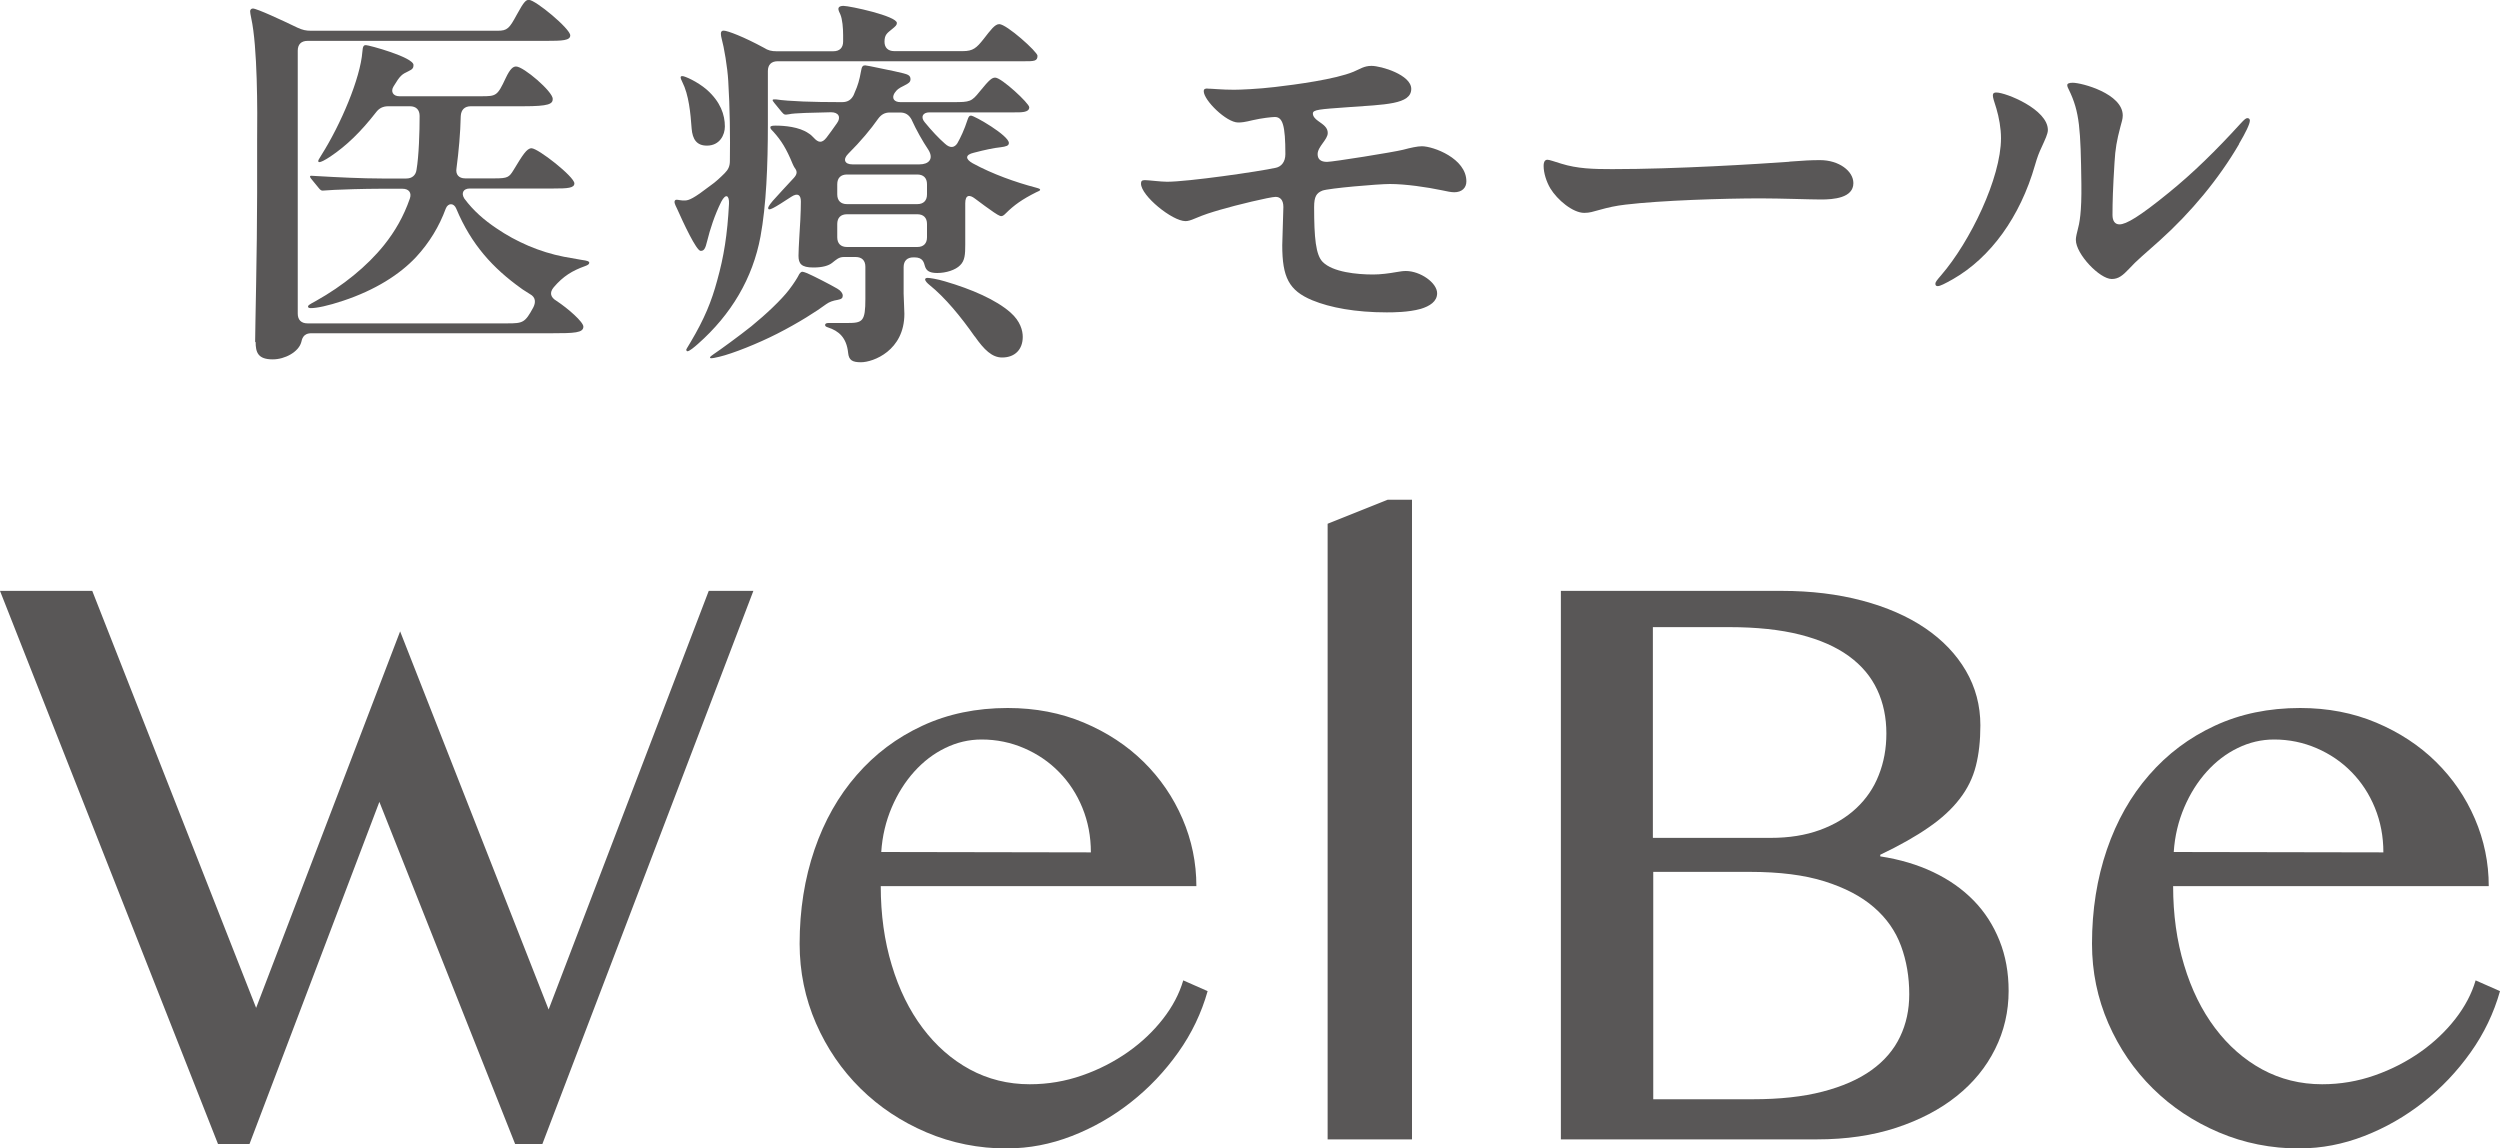 <?xml version="1.0" encoding="UTF-8"?><svg id="b" xmlns="http://www.w3.org/2000/svg" viewBox="0 0 200 91.88"><g id="c"><path d="M7.38,47.27l13.11,33.36,11.52-30.12,11.88,30.25,12.81-33.49h3.57l-16.88,44.25h-2.18l-10.86-27.37-10.39,27.37h-2.52L0,47.27h7.38Z" style="fill:#595757;"/><path d="M80.59,91.88c-2.29,0-4.45-.43-6.47-1.29-2.02-.86-3.78-2.03-5.28-3.51-1.5-1.48-2.69-3.22-3.56-5.21-.87-2-1.31-4.12-1.31-6.37,0-2.71.4-5.22,1.19-7.53.79-2.31,1.92-4.3,3.38-5.97,1.46-1.68,3.2-2.99,5.25-3.94,2.04-.95,4.32-1.42,6.83-1.42,2.21,0,4.24.39,6.09,1.17,1.85.78,3.45,1.83,4.78,3.14,1.33,1.31,2.37,2.83,3.11,4.55.74,1.72,1.11,3.52,1.11,5.39h-25.25c0,2.27.29,4.38.88,6.32.58,1.94,1.41,3.62,2.47,5.03,1.06,1.41,2.32,2.52,3.77,3.31,1.46.79,3.06,1.19,4.8,1.19,1.46,0,2.86-.24,4.2-.71,1.35-.47,2.56-1.1,3.66-1.87,1.09-.77,2.02-1.65,2.8-2.65.77-.99,1.31-2.02,1.62-3.08l1.95.86c-.49,1.74-1.27,3.38-2.35,4.9-1.08,1.52-2.34,2.85-3.79,3.99-1.45,1.14-3.02,2.04-4.72,2.7-1.7.66-3.42.99-5.16.99ZM87.27,68.19c0-1.28-.23-2.47-.68-3.57-.45-1.1-1.08-2.06-1.87-2.86-.79-.81-1.72-1.44-2.78-1.9-1.06-.46-2.2-.7-3.41-.7-1.02,0-1.99.23-2.91.68-.93.45-1.75,1.08-2.48,1.89-.73.81-1.33,1.76-1.8,2.86-.47,1.1-.76,2.3-.84,3.57l16.78.03Z" style="fill:#595757;"/><path d="M112.96,91.15h-6.75v-49.25l4.8-1.92h1.95v51.17Z" style="fill:#595757;"/><path d="M124.87,47.27h17.67c2.34,0,4.48.26,6.44.78,1.95.52,3.63,1.25,5.03,2.2,1.4.95,2.49,2.09,3.26,3.41.77,1.32,1.16,2.78,1.16,4.37,0,1.21-.12,2.3-.36,3.24-.24.95-.67,1.83-1.29,2.63-.62.81-1.44,1.57-2.47,2.28-1.03.72-2.32,1.45-3.89,2.2v.13c1.57.24,2.98.66,4.24,1.26s2.33,1.35,3.23,2.27,1.58,1.99,2.07,3.21c.49,1.22.73,2.56.73,4.02,0,1.65-.36,3.21-1.08,4.65-.72,1.45-1.74,2.7-3.08,3.77-1.34,1.07-2.95,1.91-4.83,2.53-1.89.62-4,.93-6.34.93h-20.49v-43.89ZM132.25,67.03h9.4c1.48,0,2.79-.21,3.94-.63,1.15-.42,2.12-1,2.91-1.74.79-.74,1.4-1.62,1.8-2.65.41-1.03.61-2.13.61-3.33,0-1.28-.24-2.44-.73-3.49-.49-1.05-1.24-1.95-2.27-2.7s-2.33-1.32-3.91-1.72c-1.58-.4-3.47-.6-5.68-.6h-6.09v16.85ZM132.25,87.94h7.98c2.14,0,4-.2,5.58-.61,1.58-.41,2.88-.98,3.91-1.72,1.03-.74,1.79-1.63,2.28-2.66.5-1.04.74-2.17.74-3.41,0-1.39-.22-2.68-.66-3.87-.44-1.19-1.16-2.22-2.17-3.09-1-.87-2.32-1.56-3.94-2.07-1.62-.51-3.61-.76-5.97-.76h-7.74v18.2Z" style="fill:#595757;"/><path d="M183.98,91.88c-2.29,0-4.45-.43-6.47-1.29-2.02-.86-3.78-2.03-5.28-3.51-1.5-1.48-2.69-3.22-3.56-5.21-.87-2-1.31-4.12-1.31-6.37,0-2.71.4-5.22,1.19-7.53.79-2.31,1.92-4.3,3.38-5.97,1.46-1.68,3.2-2.99,5.25-3.94,2.04-.95,4.32-1.42,6.83-1.42,2.21,0,4.24.39,6.09,1.17,1.85.78,3.45,1.83,4.78,3.14,1.33,1.31,2.37,2.83,3.11,4.55.74,1.72,1.11,3.52,1.11,5.39h-25.25c0,2.27.29,4.38.88,6.32.58,1.94,1.41,3.62,2.47,5.03,1.06,1.41,2.32,2.52,3.77,3.31,1.46.79,3.06,1.19,4.8,1.19,1.46,0,2.86-.24,4.2-.71,1.35-.47,2.56-1.1,3.66-1.87,1.09-.77,2.02-1.65,2.8-2.65.77-.99,1.31-2.02,1.62-3.08l1.95.86c-.49,1.74-1.27,3.38-2.35,4.9-1.08,1.52-2.34,2.85-3.79,3.99-1.45,1.14-3.02,2.04-4.72,2.7-1.7.66-3.42.99-5.16.99ZM190.67,68.19c0-1.28-.23-2.47-.68-3.57-.45-1.1-1.08-2.06-1.87-2.86-.79-.81-1.72-1.44-2.78-1.9-1.06-.46-2.2-.7-3.41-.7-1.02,0-1.99.23-2.91.68-.93.45-1.75,1.08-2.48,1.89-.73.81-1.33,1.76-1.8,2.86-.47,1.1-.76,2.3-.84,3.57l16.78.03Z" style="fill:#595757;"/><path d="M20.41,27.38c0-1.03.16-7.4.16-11.93v-4.12c.03-2.53.03-7.59-.47-9.87-.06-.28-.09-.47-.09-.56,0-.12.09-.22.22-.22.31,0,2.34.94,3.56,1.53.41.19.69.25,1.09.25h14.93c.78,0,.94-.19,1.53-1.28.59-1.09.75-1.19.97-1.19.53,0,3.31,2.31,3.31,2.84,0,.41-.62.44-1.94.44h-19.08c-.5,0-.78.28-.78.78v21.04c0,.5.28.78.78.78h15.99c1.25,0,1.41-.06,2.06-1.25.22-.41.22-.84-.25-1.09-.28-.19-.56-.34-.72-.47-2.22-1.59-3.97-3.47-5.18-6.37-.19-.47-.66-.47-.84,0-.53,1.44-1.31,2.72-2.37,3.87-1.31,1.4-3.28,2.65-5.84,3.5-1.22.41-2.12.59-2.59.59-.16,0-.22-.06-.22-.12,0-.09.03-.13.66-.47,2.12-1.19,4.06-2.75,5.43-4.46.87-1.09,1.56-2.28,2.06-3.72.16-.47-.09-.78-.59-.78h-1.78c-1.22,0-3.22.06-3.68.09l-.94.06c-.09,0-.19-.06-.31-.22l-.41-.5c-.19-.22-.28-.34-.28-.41,0-.03.03-.06.09-.06l.53.03c1.53.09,3.56.19,5.12.19h1.97c.44,0,.75-.25.81-.69.19-1.09.25-3.06.25-4.31,0-.5-.28-.78-.78-.78h-1.72c-.44,0-.75.16-1,.5-1.22,1.56-2.34,2.65-3.65,3.53-.47.31-.75.44-.87.44-.06,0-.09-.03-.09-.09s.03-.12.25-.47c1.56-2.47,3.12-6.15,3.28-8.27.03-.47.12-.53.28-.53.25,0,3.81.97,3.81,1.59,0,.22-.06.34-.41.5-.53.25-.66.34-1.19,1.22-.25.41-.03.78.47.78h6.56c1.19,0,1.28-.03,1.94-1.44.38-.81.62-.94.84-.94.59,0,2.93,2,2.93,2.59,0,.41-.31.59-2.34.59h-4.21c-.5,0-.78.28-.81.78-.03,1.37-.16,2.81-.34,4.18-.09.5.19.81.69.81h2.37c1.03,0,1.15-.09,1.5-.66.72-1.19,1.06-1.75,1.44-1.75.53,0,3.43,2.28,3.43,2.81,0,.38-.56.41-1.65.41h-6.71c-.53,0-.72.37-.44.81.72.97,1.59,1.72,2.56,2.37,1.59,1.09,3.46,1.9,5.4,2.28l1.41.25c.47.06.62.12.62.22,0,.12-.09.19-.34.28-1.03.37-1.75.81-2.5,1.69-.37.44-.25.81.22,1.09.94.62,2.15,1.69,2.15,2.06,0,.5-.72.53-2.53.53h-19.23c-.69,0-.75.5-.81.72-.22.78-1.31,1.37-2.28,1.37-1.19,0-1.37-.56-1.37-1.41Z" style="fill:#595757;"/><path d="M54.89,28.01c0-.06.09-.19.37-.66,1.09-1.84,1.66-3.22,2.12-4.93.53-1.9.81-3.65.94-6.12.03-.66-.25-.87-.62-.16-.53,1.06-.91,2.25-1.12,3.12-.16.69-.28.81-.53.81-.34,0-1.4-2.28-1.87-3.34-.06-.12-.22-.44-.22-.56s.06-.19.16-.19c.03,0,.13,0,.25.03.12.03.34.03.4.03.34,0,.72-.16,2.06-1.19.41-.28.81-.66,1.15-1,.28-.28.41-.56.41-.97.03-1.84,0-4.31-.13-6.4-.06-1.09-.34-2.72-.53-3.4-.03-.09-.06-.28-.06-.38,0-.16.06-.25.22-.25.31,0,1.62.5,3.22,1.37.34.22.62.28,1,.28h4.56c.5,0,.78-.28.78-.78v-.5c0-.59-.06-1.28-.22-1.66-.06-.12-.16-.34-.16-.44,0-.22.25-.25.4-.25.5,0,4.28.81,4.28,1.37,0,.16-.09.25-.4.5-.38.31-.59.44-.59,1,0,.47.28.75.78.75h5.49c.81,0,1.09-.25,1.66-.97.56-.72.9-1.19,1.25-1.19.59,0,3.06,2.22,3.06,2.53,0,.44-.28.44-1.06.44h-19.73c-.5,0-.78.28-.78.78v4.25c0,3.31-.13,6.49-.59,8.99-.62,3.34-2.34,6.24-5,8.59-.28.25-.69.59-.84.59-.06,0-.09-.03-.09-.12ZM55.33,10.27c-.09-1.22-.22-2.68-.75-3.72-.09-.19-.13-.28-.13-.34,0-.12.06-.12.16-.12.16,0,1.15.41,1.94,1.09,1.09.97,1.44,2,1.44,2.94,0,.66-.4,1.53-1.44,1.53-.81,0-1.15-.5-1.22-1.37ZM56.8,28.6c0-.06.13-.16.31-.28.47-.31,2.06-1.47,3-2.22,1.19-.97,2.4-2.12,3-2.9.41-.53.69-1,.75-1.12.09-.19.19-.34.34-.34.03,0,.19.03.53.19.37.16,1.65.81,2.25,1.16.28.16.44.37.44.56s-.09.28-.41.34c-.37.06-.66.16-.91.34-.75.56-2.22,1.5-3.93,2.37-1.53.78-3.56,1.59-4.62,1.84-.37.09-.56.12-.62.12s-.13,0-.13-.06ZM67.85,28.22c-.13-1.22-.75-1.75-1.62-2.03-.19-.06-.22-.12-.22-.19,0-.13.13-.16.28-.16h1.5c1.22,0,1.44-.12,1.44-1.94v-2.56c0-.5-.28-.78-.78-.78h-.94c-.41,0-.62.22-.94.47-.28.22-.75.37-1.5.37-.97,0-1.19-.31-1.19-.94,0-.19.03-1,.06-1.4.06-.84.13-2.15.13-2.94,0-.53-.25-.72-.78-.37l-.87.56c-.5.31-.75.44-.88.44-.06,0-.09-.06-.09-.09,0-.06.03-.19.37-.59.47-.53,1.09-1.19,1.69-1.84.28-.31.28-.53.06-.81-.06-.09-.09-.16-.16-.31-.5-1.22-.91-1.87-1.53-2.56-.25-.25-.25-.28-.25-.38,0-.12.28-.12.44-.12.66,0,1.87.09,2.62.62.16.09.28.22.4.34.37.41.66.47,1.03,0,.25-.31.5-.69.84-1.16.34-.47.13-.87-.47-.87-1.37.03-3,.06-3.37.16-.19.03-.25.03-.28.03-.13,0-.22-.12-.31-.22l-.59-.72c-.13-.16-.13-.19-.13-.22s.03-.06.13-.06h.13c1.06.16,3.06.22,5.06.22h.25c.44,0,.72-.19.91-.56l.09-.22c.25-.56.37-.97.5-1.69.06-.41.16-.47.34-.47.16,0,2,.41,2.34.47l.69.16c.34.09.59.16.59.47,0,.25-.16.34-.53.53-.44.22-.53.28-.75.59-.25.41-.03.72.47.72h4.25c1.31,0,1.44-.03,2.09-.84.81-1,1-1.12,1.25-1.12.5,0,2.72,2.06,2.72,2.37,0,.44-.66.41-1.31.41h-6.68c-.53,0-.72.37-.38.78.59.72,1.12,1.28,1.62,1.72.44.41.78.31,1-.03.25-.44.56-1.09.81-1.87.09-.28.16-.34.28-.34.28,0,3.03,1.59,3.03,2.19,0,.22-.22.28-.66.34-.56.06-1.19.19-2.15.44-.69.16-.69.5-.09.84,1.59.87,3.47,1.53,5.03,1.94.34.09.37.12.37.19s-.19.13-.31.19c-1.12.56-1.78,1.03-2.44,1.69-.16.16-.25.22-.37.22s-.47-.22-.59-.31c-.41-.28-.97-.69-1.5-1.09-.44-.34-.78-.31-.78.37v3.31c0,.78-.03,1.28-.41,1.65-.37.38-1.12.62-1.84.62-.66,0-.87-.22-.97-.53-.09-.31-.16-.72-.84-.72h-.09c-.5,0-.78.28-.78.78v2.12c0,.31.06,1.25.06,1.62,0,2.94-2.5,3.87-3.47,3.87-.69,0-.97-.16-1.03-.75ZM67.76,13.96c-.5,0-.78.28-.78.78v.81c0,.5.28.78.78.78h5.62c.5,0,.78-.28.78-.78v-.81c0-.5-.28-.78-.78-.78h-5.62ZM67.76,17.14c-.5,0-.78.28-.78.78v1.06c0,.5.28.78.78.78h5.62c.5,0,.78-.28.78-.78v-1.06c0-.5-.28-.78-.78-.78h-5.62ZM72.94,9.59c-.22-.41-.5-.59-.94-.59h-.81c-.41,0-.69.16-.94.5-.59.84-1.37,1.78-2.4,2.81-.44.44-.28.84.34.84h5.37c.75,0,1.15-.44.72-1.15-.5-.75-.97-1.59-1.34-2.4ZM77.97,26.91c-1.09-1.56-2.37-3.12-3.62-4.12-.16-.13-.34-.31-.34-.44,0-.06.06-.12.19-.12.16,0,.78.09,1.4.28,2.12.62,4.09,1.47,5.25,2.5.78.69.97,1.44.97,1.94,0,1-.62,1.65-1.65,1.65-.81,0-1.44-.62-2.19-1.69Z" style="fill:#595757;"/><path d="M96.6,7.09c.37,0,1.12.09,2.12.09.5,0,1.94-.06,3.28-.22,1.65-.19,4.84-.62,6.28-1.22.53-.22.84-.47,1.44-.47.78,0,3.18.72,3.18,1.84,0,1.25-2.09,1.25-5.12,1.47-2.22.16-2.75.19-2.75.5,0,.22.16.41.41.59.44.31.78.53.78.97,0,.53-.81,1.09-.81,1.69,0,.41.25.62.75.62.47,0,5.34-.78,6.09-.97.59-.16,1.15-.28,1.5-.28.91,0,3.56.97,3.56,2.81,0,.53-.37.87-.97.87-.22,0-.56-.06-1-.16-1.19-.25-2.9-.5-4.15-.5-.94,0-4.9.34-5.4.53-.47.19-.66.47-.66,1.31,0,2.47.13,3.84.69,4.4.81.81,2.72,1,4.03,1,.59,0,1.28-.09,1.84-.19.38-.06.53-.09.78-.09,1.15,0,2.5.94,2.5,1.78,0,.66-.59,1.03-1.31,1.25-1,.28-2.25.28-2.72.28-2.5,0-4.53-.38-5.96-.97-1.87-.78-2.4-1.84-2.4-4.4,0-.44.09-2.62.09-3.06,0-.59-.28-.81-.62-.81-.44,0-3.18.66-4.43,1.03-.75.22-1.25.37-2,.69-.37.16-.59.22-.78.22-1.06,0-3.56-2.03-3.56-3,0-.19.06-.28.31-.28.28,0,1.28.13,1.78.13,1.65,0,7.31-.81,8.71-1.12.4-.09.75-.44.75-1.09,0-2.31-.22-2.97-.84-2.97-.25,0-1.06.09-1.75.25-.66.16-.91.19-1.19.19-.94,0-2.75-1.78-2.75-2.5,0-.19.12-.22.31-.22Z" style="fill:#595757;"/><path d="M143.14,12.93c1.22-.09,1.72-.12,2.47-.12,1.5,0,2.66.87,2.66,1.84,0,1.19-1.59,1.31-2.59,1.31-.84,0-3.25-.09-4.84-.09-2.93,0-7.96.16-10.8.5-.78.09-1.37.22-2.15.44-.44.12-.72.22-1.15.22-.91,0-2.15-1.03-2.72-1.97-.31-.53-.53-1.22-.53-1.78,0-.38.13-.5.31-.5.16,0,.59.16,1.09.31,1.31.41,2.59.44,4.09.44,5.15,0,11.65-.41,14.18-.59Z" style="fill:#595757;"/><path d="M163.36,11.71c-.25.53-.37.84-.56,1.5-1.19,4.15-3.56,7.4-6.56,9.12-.66.37-1.03.56-1.22.56-.13,0-.19-.06-.19-.19s.09-.25.47-.69c2.31-2.68,4.78-7.77,4.78-10.96,0-.78-.16-1.66-.37-2.37-.19-.59-.28-.87-.28-1.03,0-.22.12-.25.28-.25.75,0,4.12,1.34,4.12,3,0,.31-.22.75-.47,1.31ZM179.13,11.52c-1.62,2.78-3.84,5.46-6.34,7.71-1.25,1.12-1.87,1.62-2.44,2.25-.53.56-.87.84-1.41.84-.97,0-2.87-2-2.87-3.12,0-.12,0-.25.13-.75.16-.59.34-1.44.31-3.75-.06-4.37-.13-5.74-1-7.52-.06-.12-.13-.25-.13-.37s.13-.19.44-.19c.72,0,4,.87,4,2.62,0,.28-.09.53-.19.91-.28,1.06-.41,1.75-.47,2.87-.13,2.09-.16,3.15-.16,4.18,0,.47.19.75.56.75.53,0,1.59-.62,3.9-2.5,2-1.62,3.84-3.43,5.78-5.56.34-.37.44-.44.56-.44s.19.09.19.19c0,.28-.34.97-.87,1.87Z" style="fill:#595757;"/></g></svg>